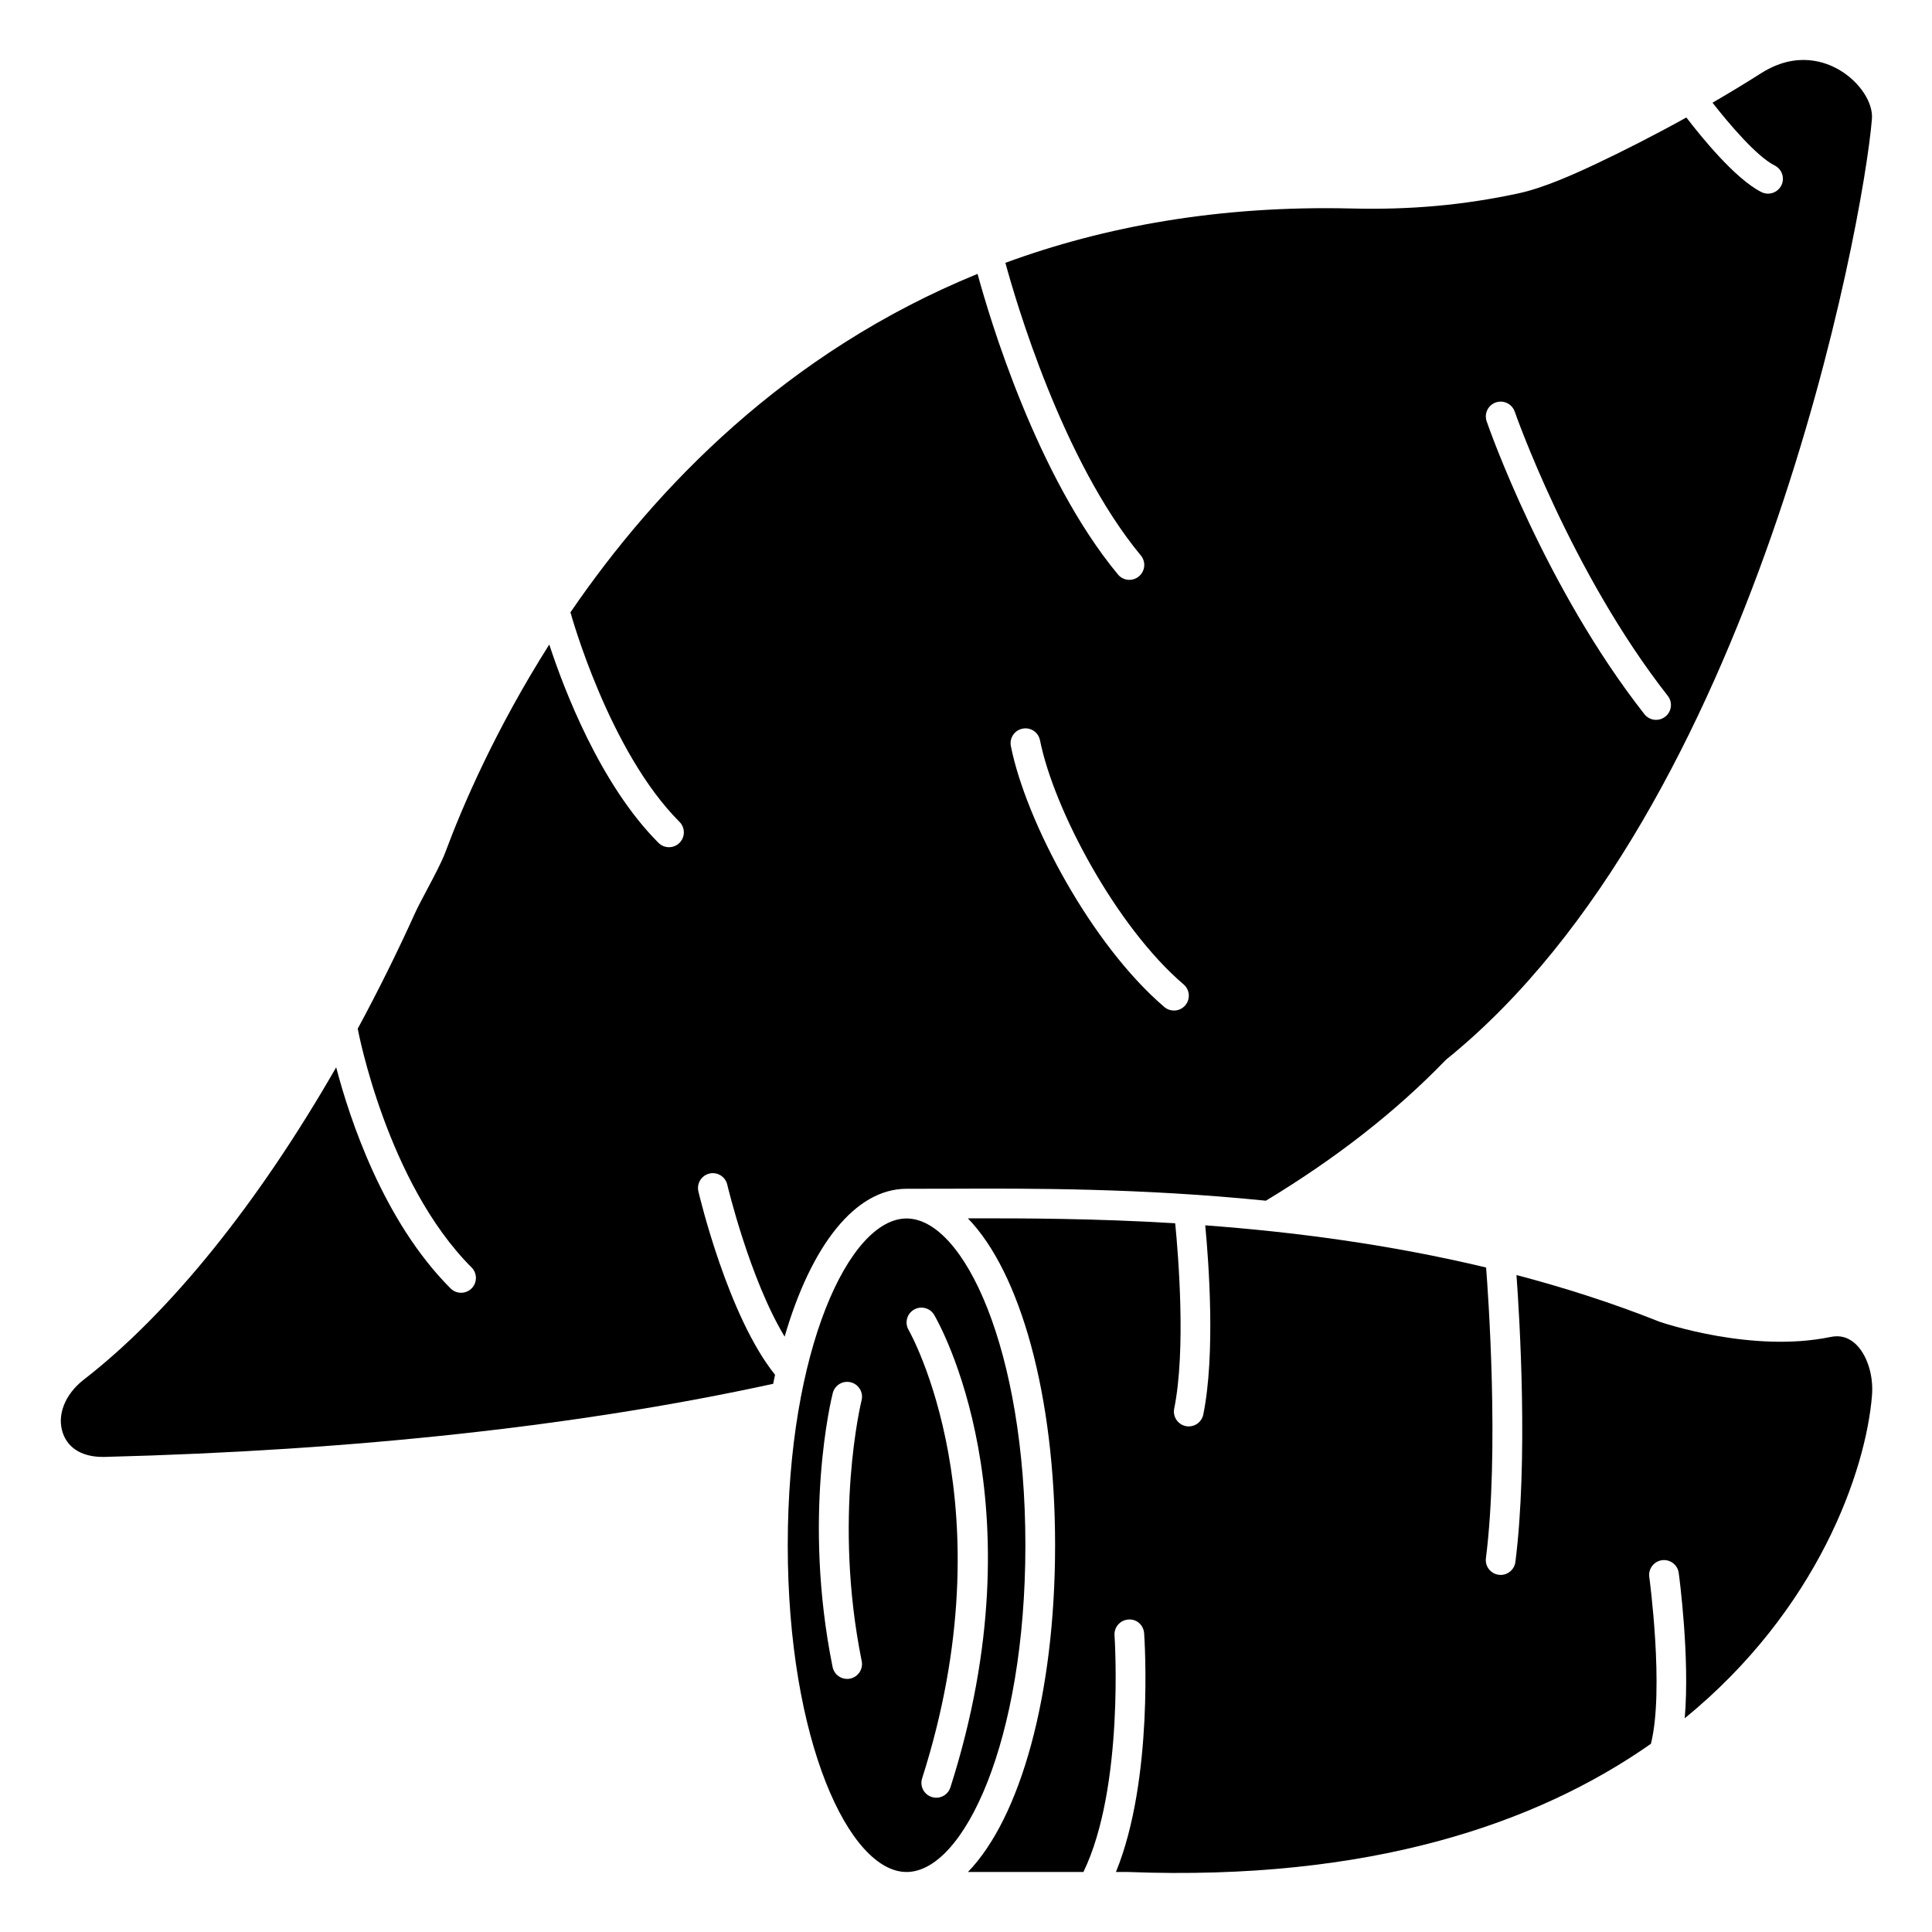 <?xml version="1.0" encoding="UTF-8"?>
<!-- Uploaded to: ICON Repo, www.svgrepo.com, Generator: ICON Repo Mixer Tools -->
<svg fill="#000000" width="800px" height="800px" version="1.1" viewBox="144 144 512 512" xmlns="http://www.w3.org/2000/svg">
 <g>
  <path d="m332 455c2.113-0.488 4.231 0.816 4.731 2.934 0.062 0.285 5.949 24.973 15.203 40.285 6.996-24.035 18.625-39.18 32.32-39.18l11.832-0.02c20.676-0.086 50.223-0.176 83.383 3.18 18.473-11.141 34.477-23.637 47.551-37.18 0.109-0.113 0.23-0.227 0.359-0.328 81.703-66.066 110.43-221.33 112.7-249.16 0.355-4.301-3.188-9.715-8.418-12.871-3.785-2.285-11.543-5.227-20.973 0.762-4.359 2.769-8.668 5.367-12.855 7.793 4.305 5.531 11.73 14.277 16.477 16.645 1.945 0.973 2.731 3.336 1.758 5.281-0.691 1.383-2.078 2.176-3.527 2.176-0.59 0-1.191-0.133-1.754-0.414-6.906-3.457-16.027-14.727-19.883-19.766-9.027 5-17.168 9.078-23.363 12.016-6.328 3.012-14.449 6.648-21.074 8.078-14.555 3.129-28.598 4.406-44.219 4.023-35.102-0.848-65.512 4.738-91.809 14.395 2.629 9.699 15.027 52.367 35.895 77.559 1.387 1.672 1.152 4.156-0.523 5.543-0.734 0.621-1.621 0.918-2.508 0.918-1.133 0-2.254-0.484-3.035-1.426-21.547-26.012-34.027-67.984-37.207-79.664-50.695 20.699-85.289 56.621-107.91 89.734 0.02 0.066 0.07 0.109 0.09 0.176 0.098 0.367 10.137 36.613 28.832 55.309 1.539 1.539 1.539 4.027 0 5.566-0.77 0.766-1.777 1.152-2.785 1.152-1.008 0-2.016-0.387-2.781-1.152-15.492-15.492-25.109-40.863-28.945-52.559-14.266 22.504-23.02 42.887-27.555 55.086-0.941 2.523-2.965 6.332-4.918 10.02-1.227 2.316-2.391 4.504-3.059 5.981-4.82 10.645-9.926 20.906-15.242 30.746 0.008 0.027 0.027 0.051 0.031 0.078 0.078 0.406 7.703 40.723 30.148 63.168 1.539 1.539 1.539 4.027 0 5.566-0.77 0.758-1.773 1.145-2.781 1.145-1.008 0-2.016-0.387-2.781-1.152-17.777-17.777-26.703-44.805-30.316-58.594-20.602 35.883-43.973 65.023-66.859 82.746-5.062 3.918-7.238 9.516-5.547 14.266 1.461 4.102 5.348 6.324 10.906 6.238 66.629-1.699 126.23-8.238 177.31-19.379 0.16-0.809 0.328-1.609 0.496-2.398-12.426-15.434-19.996-47.227-20.316-48.586-0.496-2.117 0.82-4.234 2.934-4.731zm208.41-204.35c2.051-0.707 4.293 0.383 5.008 2.434 0.145 0.422 14.914 42.609 40.559 75.32 1.344 1.711 1.043 4.184-0.668 5.527-0.723 0.566-1.574 0.84-2.426 0.84-1.168 0-2.328-0.52-3.102-1.508-26.477-33.77-41.188-75.832-41.801-77.602-0.715-2.062 0.375-4.305 2.43-5.012zm-125.43 86.453c2.156-0.438 4.207 0.953 4.633 3.086 3.672 18.352 20.203 49.438 38.059 64.695 1.652 1.41 1.852 3.894 0.434 5.547-0.781 0.91-1.887 1.375-2.996 1.375-0.906 0-1.816-0.312-2.555-0.945-19.363-16.547-36.656-49.105-40.664-69.129-0.426-2.133 0.957-4.203 3.09-4.629z"/>
  <path d="m635.56 500c-1.875-1.648-3.984-2.207-6.477-1.684-20.664 4.297-44.375-3.723-45.375-4.07-12.457-4.973-25.148-9.008-37.824-12.348 0.844 11.594 3.121 49.098-0.289 76.027-0.25 1.992-1.945 3.445-3.902 3.445-0.164 0-0.332-0.012-0.496-0.031-2.16-0.273-3.688-2.238-3.414-4.398 3.598-28.453 0.555-70.594 0.051-77.035-25.793-6.176-51.27-9.465-74.434-11.176 0.941 9.895 2.723 34.121-0.512 50.121-0.371 1.875-2.016 3.164-3.848 3.164-0.254 0-0.523-0.023-0.785-0.078-2.129-0.434-3.512-2.512-3.078-4.641 3.144-15.551 1.094-40.629 0.262-49.117-21.207-1.281-40.027-1.34-54.941-1.301 13.871 14.293 23.113 46.832 23.113 86.625 0 39.766-9.23 72.285-23.094 86.594h30.602c10.918-22.527 8.27-62.297 8.242-62.699-0.152-2.168 1.48-4.051 3.648-4.199 2.234-0.211 4.047 1.48 4.199 3.648 0.117 1.652 2.578 38.664-7.473 63.25h3.148c63.988 2.465 108.37-12.75 138.63-33.973 3.578-14.328-0.395-43.918-0.438-44.219-0.293-2.152 1.215-4.137 3.371-4.434 2.156-0.285 4.137 1.215 4.434 3.367 0.145 1.07 2.984 22.352 1.59 38.523 35.273-28.777 48.012-65.555 49.625-85.539 0.449-5.477-1.379-11.031-4.535-13.824z"/>
  <path d="m384.25 466.91c-15.203 0-31.488 34.793-31.488 86.594 0 51.797 16.285 86.594 31.488 86.594s31.488-34.793 31.488-86.594c0-51.801-16.281-86.594-31.488-86.594zm-11.887 117.3c0.43 2.129-0.949 4.207-3.078 4.641-0.262 0.055-0.527 0.078-0.785 0.078-1.836 0-3.477-1.285-3.852-3.156-8.047-39.777-0.293-71.27 0.043-72.594 0.535-2.106 2.664-3.387 4.777-2.856 2.106 0.535 3.387 2.672 2.859 4.777-0.082 0.309-7.641 31.172 0.035 69.109zm19.758 36.203c-0.398 0-0.801-0.059-1.195-0.188-2.07-0.66-3.215-2.875-2.551-4.949 23.004-72.035-3.312-118.36-3.582-118.82-1.094-1.879-0.469-4.285 1.402-5.379 1.871-1.098 4.281-0.48 5.379 1.395 1.172 1.992 28.438 49.617 4.293 125.21-0.527 1.668-2.074 2.734-3.746 2.734z"/>
 </g>
</svg>